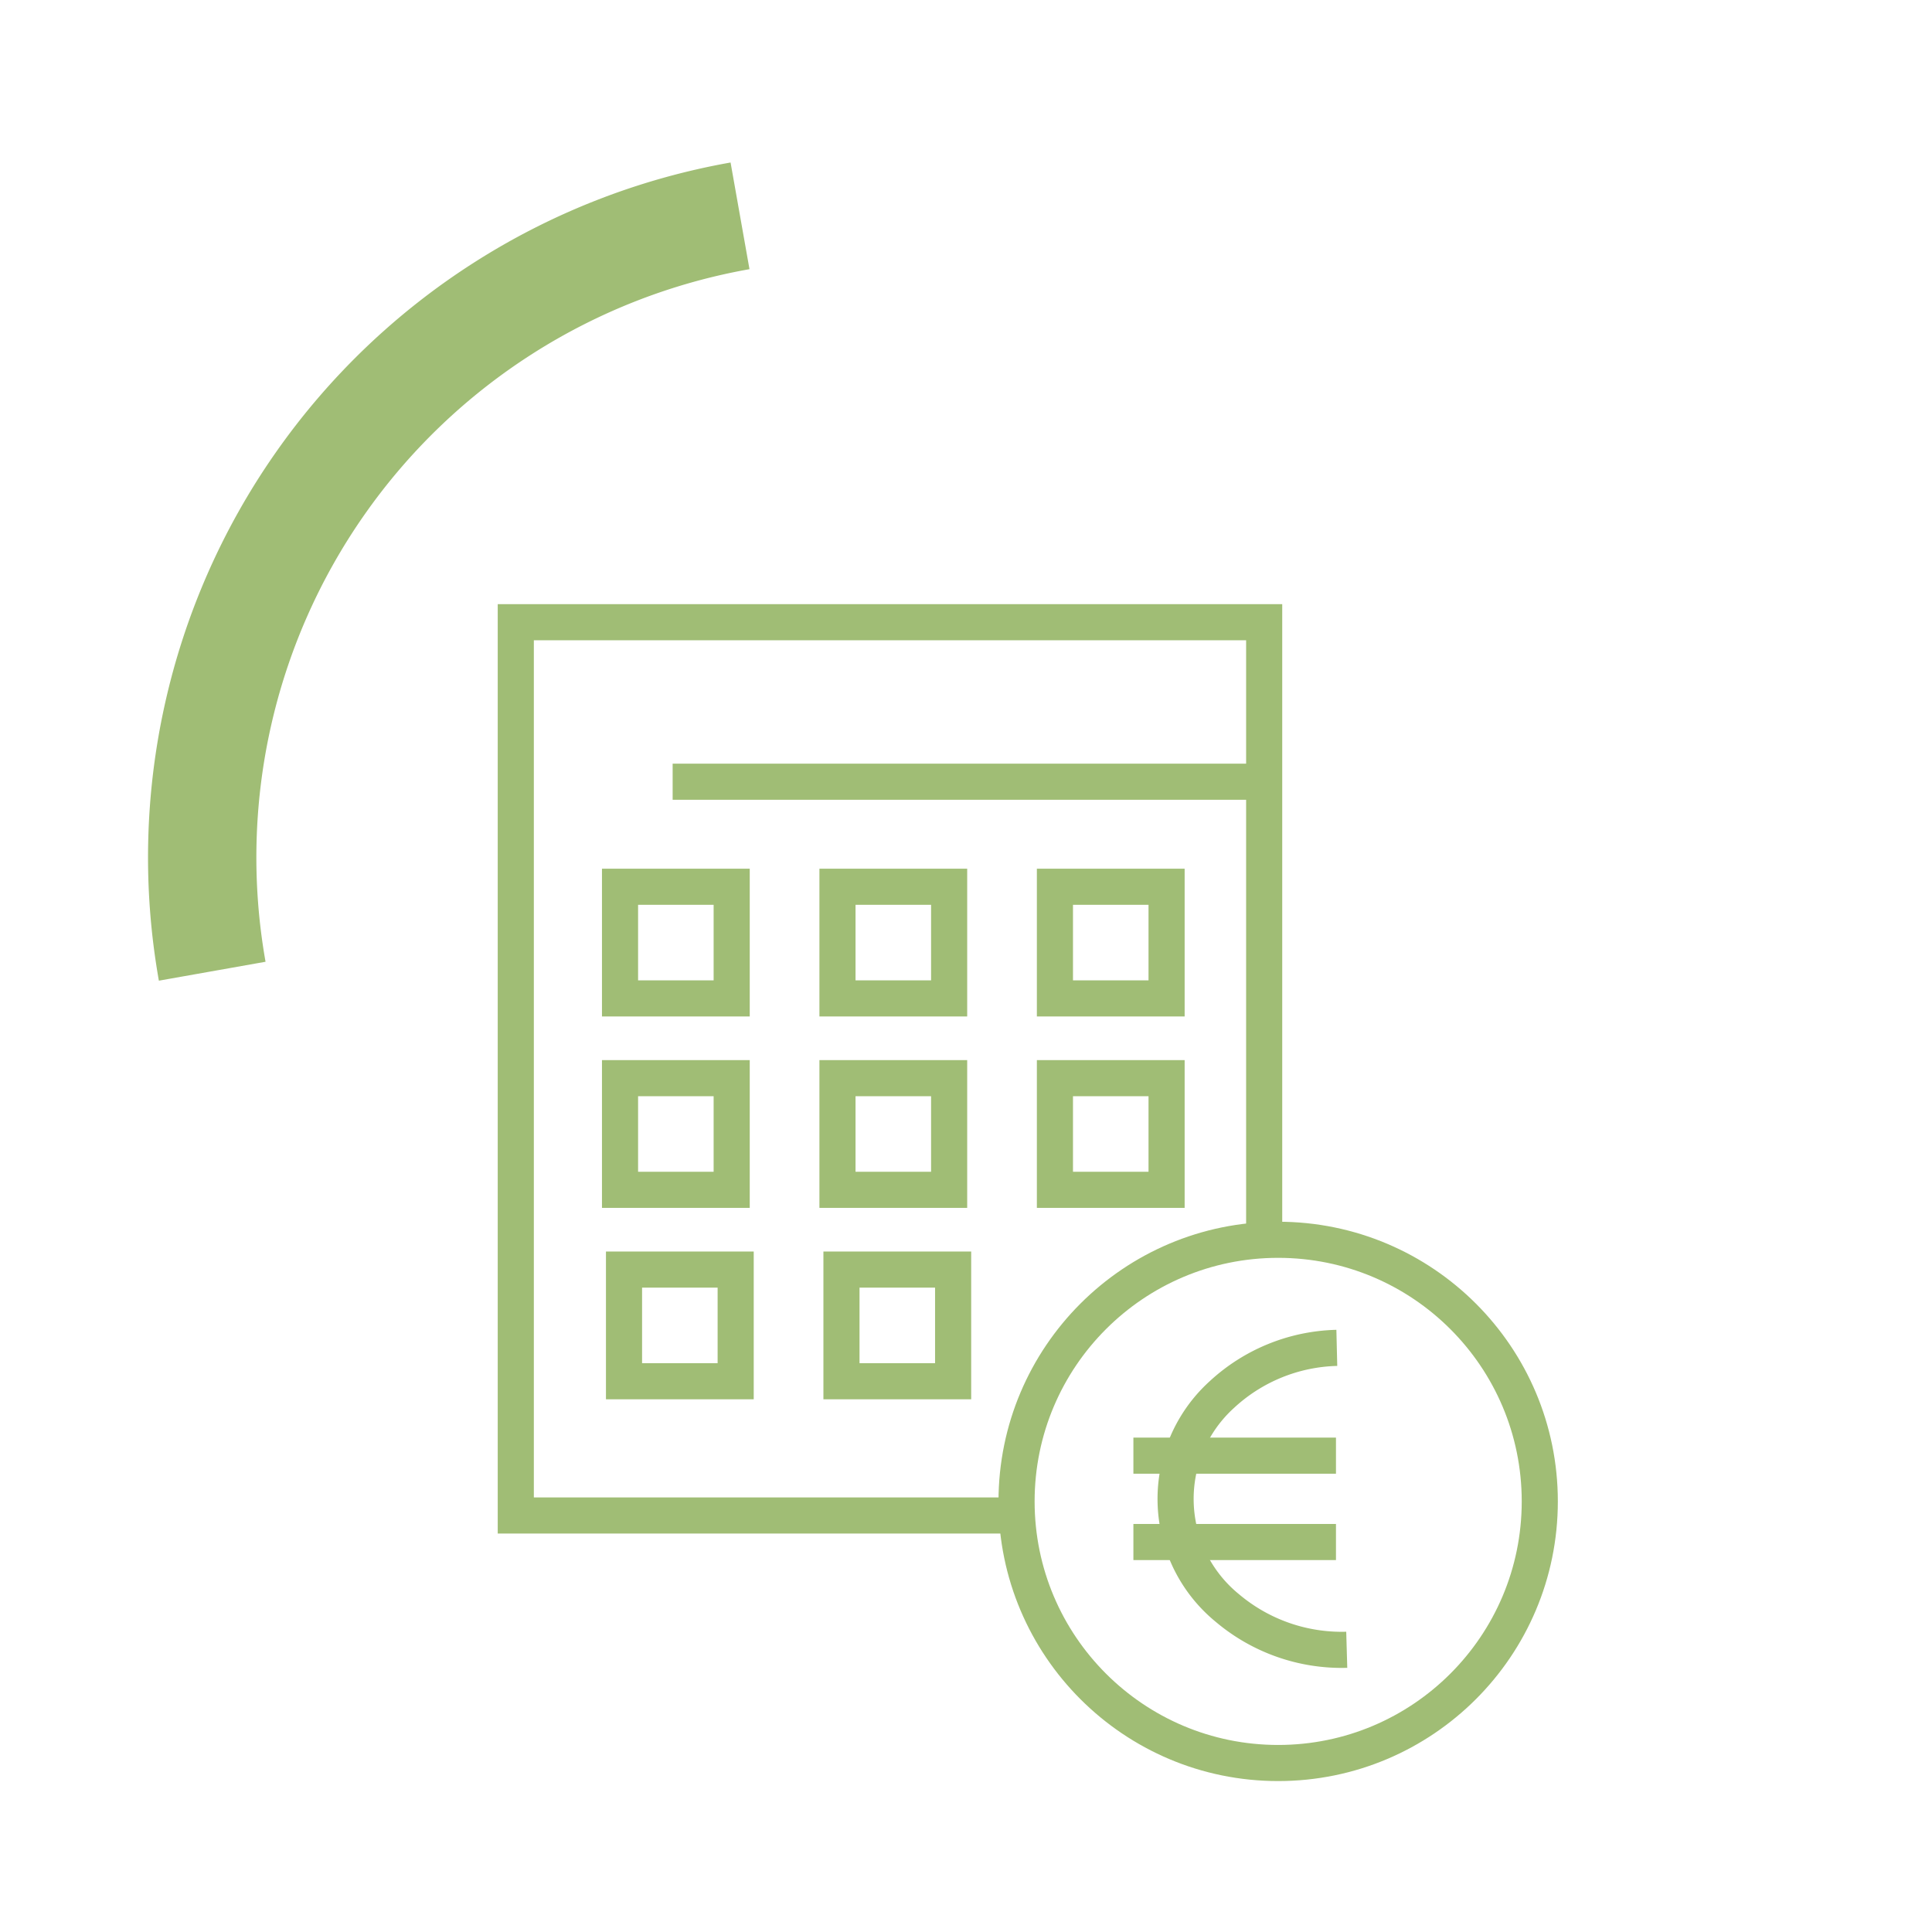 <?xml version="1.0" encoding="UTF-8"?>
<svg xmlns="http://www.w3.org/2000/svg" xmlns:xlink="http://www.w3.org/1999/xlink" width="107" height="107" viewBox="0 0 107 107">
  <defs>
    <clipPath id="clip-path">
      <rect id="Rectangle_294" data-name="Rectangle 294" width="78.085" height="89.641" transform="translate(0 0)" fill="none" stroke="#a0bd75" stroke-width="1"></rect>
    </clipPath>
  </defs>
  <g id="Groupe_1228" data-name="Groupe 1228" transform="translate(-702 -5926)">
    <g id="Groupe_418" data-name="Groupe 418" transform="translate(710.193 5935)">
      <g id="Groupe_417" data-name="Groupe 417" clip-path="url(#clip-path)">
        <path id="Tracé_649" data-name="Tracé 649" d="M32.792,2.954h0A36.088,36.088,0,0,0,3.56,44.789" fill="none" stroke="#a0bd75" stroke-miterlimit="10" stroke-width="6"></path>
        <circle id="Ellipse_70" data-name="Ellipse 70" cx="14.489" cy="14.489" r="14.489" transform="translate(48.107 59.663)" fill="none" stroke="#a0bd75" stroke-miterlimit="10" stroke-width="2"></circle>
        <path id="Tracé_650" data-name="Tracé 650" d="M66.394,82.37a9.811,9.811,0,0,1-6.612-2.313,7.8,7.8,0,0,1-.3-11.826,9.707,9.707,0,0,1,6.362-2.582" fill="none" stroke="#a0bd75" stroke-miterlimit="10" stroke-width="2"></path>
        <line id="Ligne_154" data-name="Ligne 154" x2="11.219" transform="translate(54.578 71.619)" fill="none" stroke="#a0bd75" stroke-miterlimit="10" stroke-width="2"></line>
        <line id="Ligne_155" data-name="Ligne 155" x2="11.219" transform="translate(54.578 76.402)" fill="none" stroke="#a0bd75" stroke-miterlimit="10" stroke-width="2"></line>
        <path id="Tracé_651" data-name="Tracé 651" d="M48.128,74.932H20.373V25.46H61.821V59.951" fill="none" stroke="#a0bd75" stroke-miterlimit="10" stroke-width="2"></path>
        <line id="Ligne_156" data-name="Ligne 156" x2="32.098" transform="translate(29.06 34.294)" fill="none" stroke="#a0bd75" stroke-miterlimit="10" stroke-width="2"></line>
        <rect id="Rectangle_286" data-name="Rectangle 286" width="6.184" height="6.184" transform="translate(26.146 40.111)" fill="none" stroke="#a0bd75" stroke-miterlimit="10" stroke-width="2"></rect>
        <rect id="Rectangle_287" data-name="Rectangle 287" width="6.184" height="6.184" transform="translate(38.189 40.111)" fill="none" stroke="#a0bd75" stroke-miterlimit="10" stroke-width="2"></rect>
        <rect id="Rectangle_288" data-name="Rectangle 288" width="6.184" height="6.184" transform="translate(50.232 40.111)" fill="none" stroke="#a0bd75" stroke-miterlimit="10" stroke-width="2"></rect>
        <rect id="Rectangle_289" data-name="Rectangle 289" width="6.184" height="6.184" transform="translate(26.146 50.712)" fill="none" stroke="#a0bd75" stroke-miterlimit="10" stroke-width="2"></rect>
        <rect id="Rectangle_290" data-name="Rectangle 290" width="6.184" height="6.184" transform="translate(38.189 50.712)" fill="none" stroke="#a0bd75" stroke-miterlimit="10" stroke-width="2"></rect>
        <rect id="Rectangle_291" data-name="Rectangle 291" width="6.184" height="6.184" transform="translate(50.232 50.712)" fill="none" stroke="#a0bd75" stroke-miterlimit="10" stroke-width="2"></rect>
        <rect id="Rectangle_292" data-name="Rectangle 292" width="6.184" height="6.184" transform="translate(26.367 61.313)" fill="none" stroke="#a0bd75" stroke-miterlimit="10" stroke-width="2"></rect>
        <rect id="Rectangle_293" data-name="Rectangle 293" width="6.184" height="6.184" transform="translate(38.41 61.313)" fill="none" stroke="#a0bd75" stroke-miterlimit="10" stroke-width="2"></rect>
      </g>
    </g>
    <circle id="Ellipse_94" data-name="Ellipse 94" cx="53.5" cy="53.5" r="53.5" transform="translate(702 5926)" fill="none"></circle>
  </g>
</svg>
